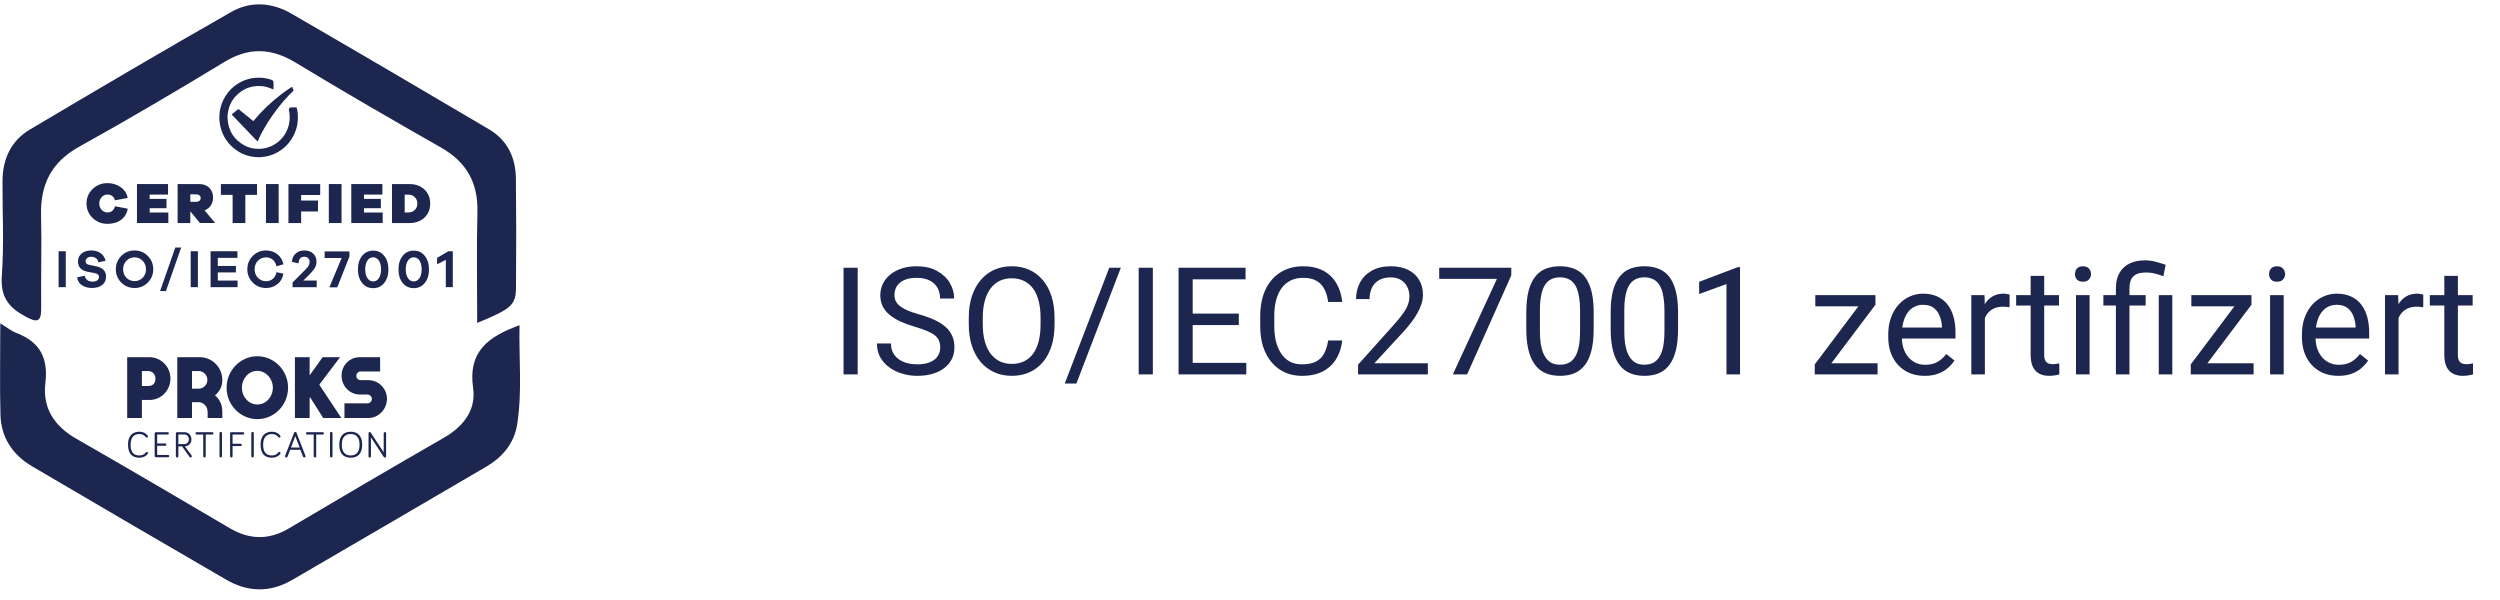 <svg width="125" height="30" viewBox="0 0 125 30" fill="none" xmlns="http://www.w3.org/2000/svg">
<path d="M42.884 13.387V18.719H42.177V13.387H42.884ZM47.011 17.371C47.011 17.247 46.992 17.137 46.952 17.041C46.916 16.944 46.85 16.856 46.755 16.778C46.662 16.7 46.532 16.625 46.367 16.554C46.203 16.484 45.995 16.412 45.744 16.338C45.48 16.26 45.242 16.174 45.03 16.078C44.817 15.981 44.636 15.87 44.484 15.745C44.333 15.621 44.217 15.478 44.136 15.317C44.056 15.155 44.015 14.971 44.015 14.764C44.015 14.556 44.058 14.364 44.144 14.189C44.229 14.013 44.351 13.86 44.51 13.731C44.671 13.599 44.862 13.497 45.085 13.423C45.307 13.35 45.555 13.313 45.828 13.313C46.228 13.313 46.568 13.39 46.846 13.544C47.127 13.696 47.341 13.895 47.487 14.141C47.633 14.385 47.707 14.646 47.707 14.925H47.004C47.004 14.725 46.961 14.548 46.876 14.394C46.79 14.238 46.661 14.116 46.487 14.028C46.314 13.937 46.094 13.892 45.828 13.892C45.577 13.892 45.369 13.93 45.206 14.006C45.042 14.081 44.92 14.184 44.839 14.313C44.761 14.443 44.722 14.59 44.722 14.756C44.722 14.869 44.745 14.971 44.792 15.064C44.841 15.154 44.915 15.239 45.015 15.317C45.118 15.395 45.247 15.467 45.403 15.533C45.562 15.599 45.751 15.662 45.971 15.723C46.274 15.809 46.535 15.904 46.755 16.009C46.974 16.114 47.155 16.232 47.297 16.364C47.441 16.493 47.547 16.641 47.615 16.807C47.686 16.971 47.721 17.156 47.721 17.364C47.721 17.581 47.678 17.778 47.59 17.953C47.502 18.129 47.376 18.279 47.212 18.404C47.049 18.528 46.852 18.625 46.623 18.693C46.396 18.759 46.142 18.792 45.861 18.792C45.614 18.792 45.372 18.758 45.132 18.689C44.895 18.621 44.679 18.519 44.484 18.382C44.291 18.245 44.136 18.077 44.019 17.877C43.904 17.674 43.847 17.439 43.847 17.173H44.55C44.55 17.356 44.585 17.514 44.656 17.646C44.727 17.775 44.824 17.883 44.946 17.968C45.07 18.053 45.21 18.117 45.367 18.158C45.525 18.198 45.69 18.217 45.861 18.217C46.108 18.217 46.316 18.183 46.487 18.114C46.658 18.046 46.788 17.948 46.876 17.822C46.966 17.695 47.011 17.544 47.011 17.371ZM52.727 15.884V16.221C52.727 16.622 52.678 16.98 52.577 17.298C52.477 17.615 52.333 17.885 52.145 18.107C51.957 18.329 51.731 18.499 51.468 18.616C51.206 18.733 50.914 18.792 50.589 18.792C50.274 18.792 49.985 18.733 49.721 18.616C49.46 18.499 49.233 18.329 49.04 18.107C48.849 17.885 48.702 17.615 48.597 17.298C48.492 16.98 48.439 16.622 48.439 16.221V15.884C48.439 15.484 48.49 15.126 48.593 14.811C48.698 14.494 48.846 14.224 49.036 14.002C49.227 13.777 49.452 13.606 49.714 13.489C49.977 13.372 50.267 13.313 50.581 13.313C50.906 13.313 51.199 13.372 51.46 13.489C51.724 13.606 51.95 13.777 52.138 14.002C52.328 14.224 52.474 14.494 52.574 14.811C52.676 15.126 52.727 15.484 52.727 15.884ZM52.028 16.221V15.877C52.028 15.56 51.995 15.279 51.929 15.035C51.866 14.79 51.772 14.585 51.647 14.419C51.523 14.253 51.37 14.128 51.19 14.042C51.011 13.957 50.809 13.914 50.581 13.914C50.362 13.914 50.163 13.957 49.985 14.042C49.809 14.128 49.657 14.253 49.531 14.419C49.406 14.585 49.31 14.79 49.241 15.035C49.173 15.279 49.139 15.56 49.139 15.877V16.221C49.139 16.541 49.173 16.824 49.241 17.071C49.31 17.315 49.407 17.521 49.534 17.69C49.664 17.856 49.816 17.981 49.992 18.067C50.17 18.152 50.369 18.195 50.589 18.195C50.818 18.195 51.022 18.152 51.2 18.067C51.379 17.981 51.529 17.856 51.651 17.69C51.775 17.521 51.869 17.315 51.933 17.071C51.996 16.824 52.028 16.541 52.028 16.221ZM56.042 13.387L53.819 19.177H53.237L55.463 13.387H56.042ZM57.642 13.387V18.719H56.935V13.387H57.642ZM62.315 18.144V18.719H59.492V18.144H62.315ZM59.634 13.387V18.719H58.928V13.387H59.634ZM61.941 15.679V16.254H59.492V15.679H61.941ZM62.278 13.387V13.965H59.492V13.387H62.278ZM66.409 17.023H67.112C67.076 17.36 66.979 17.662 66.823 17.928C66.667 18.194 66.446 18.405 66.16 18.561C65.874 18.715 65.518 18.792 65.091 18.792C64.778 18.792 64.494 18.733 64.237 18.616C63.984 18.499 63.765 18.333 63.582 18.118C63.399 17.901 63.257 17.641 63.157 17.338C63.06 17.033 63.011 16.694 63.011 16.32V15.789C63.011 15.415 63.06 15.077 63.157 14.775C63.257 14.47 63.4 14.208 63.586 13.991C63.774 13.774 63.999 13.606 64.263 13.489C64.527 13.372 64.823 13.313 65.153 13.313C65.556 13.313 65.897 13.389 66.175 13.54C66.453 13.692 66.669 13.902 66.823 14.17C66.979 14.437 67.076 14.745 67.112 15.097H66.409C66.375 14.848 66.311 14.634 66.219 14.456C66.126 14.275 65.994 14.136 65.823 14.039C65.652 13.941 65.429 13.892 65.153 13.892C64.916 13.892 64.707 13.937 64.527 14.028C64.349 14.118 64.198 14.246 64.076 14.412C63.957 14.578 63.867 14.777 63.805 15.009C63.744 15.241 63.714 15.498 63.714 15.782V16.32C63.714 16.581 63.741 16.827 63.794 17.056C63.851 17.286 63.935 17.487 64.047 17.66C64.159 17.834 64.302 17.971 64.476 18.071C64.649 18.168 64.854 18.217 65.091 18.217C65.391 18.217 65.63 18.169 65.809 18.074C65.987 17.979 66.121 17.842 66.211 17.664C66.304 17.486 66.37 17.272 66.409 17.023ZM71.393 18.162V18.719H67.903V18.232L69.65 16.287C69.865 16.048 70.031 15.845 70.148 15.679C70.268 15.511 70.351 15.361 70.397 15.229C70.446 15.095 70.471 14.958 70.471 14.819C70.471 14.643 70.434 14.484 70.361 14.342C70.29 14.198 70.185 14.084 70.046 13.998C69.906 13.913 69.738 13.87 69.54 13.87C69.303 13.87 69.106 13.916 68.947 14.009C68.791 14.1 68.674 14.227 68.596 14.39C68.517 14.554 68.478 14.742 68.478 14.954H67.801C67.801 14.654 67.867 14.379 67.999 14.13C68.13 13.881 68.326 13.683 68.585 13.537C68.843 13.388 69.162 13.313 69.54 13.313C69.877 13.313 70.165 13.373 70.404 13.493C70.644 13.61 70.827 13.776 70.954 13.991C71.083 14.203 71.148 14.452 71.148 14.738C71.148 14.894 71.121 15.053 71.067 15.214C71.016 15.373 70.944 15.531 70.851 15.69C70.761 15.849 70.655 16.005 70.533 16.159C70.413 16.313 70.285 16.464 70.148 16.613L68.72 18.162H71.393ZM75.564 13.387V13.768L73.356 18.719H72.642L74.847 13.943H71.961V13.387H75.564ZM79.684 15.628V16.441C79.684 16.878 79.645 17.247 79.567 17.547C79.489 17.847 79.377 18.089 79.23 18.272C79.084 18.455 78.907 18.588 78.699 18.671C78.494 18.752 78.262 18.792 78.003 18.792C77.798 18.792 77.609 18.766 77.436 18.715C77.263 18.664 77.106 18.582 76.967 18.47C76.83 18.355 76.713 18.206 76.615 18.023C76.518 17.84 76.443 17.618 76.392 17.356C76.341 17.095 76.315 16.79 76.315 16.441V15.628C76.315 15.191 76.354 14.825 76.432 14.529C76.513 14.234 76.626 13.997 76.773 13.819C76.919 13.638 77.095 13.509 77.3 13.431C77.508 13.352 77.74 13.313 77.996 13.313C78.204 13.313 78.394 13.339 78.567 13.39C78.743 13.439 78.899 13.519 79.036 13.628C79.173 13.736 79.289 13.88 79.384 14.06C79.482 14.239 79.556 14.457 79.607 14.716C79.659 14.975 79.684 15.279 79.684 15.628ZM79.003 16.551V15.514C79.003 15.275 78.989 15.065 78.959 14.884C78.932 14.701 78.892 14.545 78.838 14.416C78.785 14.286 78.716 14.181 78.633 14.101C78.553 14.02 78.459 13.962 78.351 13.925C78.246 13.886 78.128 13.867 77.996 13.867C77.835 13.867 77.692 13.897 77.568 13.958C77.443 14.017 77.338 14.111 77.253 14.24C77.17 14.369 77.106 14.539 77.062 14.749C77.018 14.959 76.996 15.214 76.996 15.514V16.551C76.996 16.79 77.01 17.001 77.037 17.184C77.066 17.367 77.109 17.526 77.165 17.66C77.221 17.792 77.289 17.901 77.37 17.986C77.45 18.072 77.543 18.135 77.648 18.177C77.756 18.216 77.874 18.235 78.003 18.235C78.169 18.235 78.315 18.204 78.439 18.14C78.564 18.077 78.668 17.978 78.751 17.843C78.836 17.707 78.899 17.532 78.941 17.32C78.982 17.105 79.003 16.849 79.003 16.551ZM83.903 15.628V16.441C83.903 16.878 83.864 17.247 83.786 17.547C83.708 17.847 83.596 18.089 83.449 18.272C83.302 18.455 83.126 18.588 82.918 18.671C82.713 18.752 82.481 18.792 82.222 18.792C82.017 18.792 81.828 18.766 81.654 18.715C81.481 18.664 81.325 18.582 81.186 18.47C81.049 18.355 80.932 18.206 80.834 18.023C80.737 17.84 80.662 17.618 80.611 17.356C80.56 17.095 80.534 16.79 80.534 16.441V15.628C80.534 15.191 80.573 14.825 80.651 14.529C80.732 14.234 80.845 13.997 80.992 13.819C81.138 13.638 81.314 13.509 81.519 13.431C81.727 13.352 81.959 13.313 82.215 13.313C82.422 13.313 82.613 13.339 82.786 13.39C82.962 13.439 83.118 13.519 83.255 13.628C83.392 13.736 83.508 13.88 83.603 14.06C83.7 14.239 83.775 14.457 83.826 14.716C83.877 14.975 83.903 15.279 83.903 15.628ZM83.222 16.551V15.514C83.222 15.275 83.207 15.065 83.178 14.884C83.151 14.701 83.111 14.545 83.057 14.416C83.003 14.286 82.935 14.181 82.852 14.101C82.772 14.02 82.677 13.962 82.57 13.925C82.465 13.886 82.347 13.867 82.215 13.867C82.054 13.867 81.911 13.897 81.786 13.958C81.662 14.017 81.557 14.111 81.471 14.24C81.388 14.369 81.325 14.539 81.281 14.749C81.237 14.959 81.215 15.214 81.215 15.514V16.551C81.215 16.79 81.228 17.001 81.255 17.184C81.285 17.367 81.327 17.526 81.383 17.66C81.44 17.792 81.508 17.901 81.589 17.986C81.669 18.072 81.762 18.135 81.867 18.177C81.974 18.216 82.093 18.235 82.222 18.235C82.388 18.235 82.533 18.204 82.658 18.14C82.782 18.077 82.886 17.978 82.969 17.843C83.055 17.707 83.118 17.532 83.16 17.32C83.201 17.105 83.222 16.849 83.222 16.551ZM87.001 13.357V18.719H86.324V14.203L84.958 14.701V14.09L86.895 13.357H87.001ZM93.879 18.162V18.719H90.997V18.162H93.879ZM93.772 15.236L91.15 18.719H90.737V18.221L93.34 14.756H93.772V15.236ZM93.472 14.756V15.317H90.766V14.756H93.472ZM96.233 18.792C95.957 18.792 95.707 18.746 95.483 18.653C95.26 18.558 95.069 18.425 94.908 18.254C94.749 18.083 94.627 17.88 94.541 17.646C94.456 17.411 94.413 17.155 94.413 16.877V16.723C94.413 16.401 94.461 16.114 94.556 15.862C94.651 15.608 94.781 15.394 94.944 15.218C95.108 15.042 95.293 14.909 95.501 14.819C95.709 14.728 95.923 14.683 96.145 14.683C96.429 14.683 96.673 14.732 96.878 14.83C97.085 14.927 97.255 15.064 97.387 15.24C97.519 15.413 97.617 15.618 97.68 15.855C97.743 16.089 97.775 16.346 97.775 16.624V16.928H94.816V16.375H97.098V16.324C97.088 16.148 97.051 15.977 96.988 15.811C96.927 15.645 96.829 15.508 96.695 15.401C96.561 15.293 96.377 15.24 96.145 15.24C95.992 15.24 95.85 15.273 95.721 15.339C95.591 15.402 95.48 15.497 95.388 15.624C95.295 15.751 95.223 15.906 95.171 16.089C95.12 16.273 95.094 16.484 95.094 16.723V16.877C95.094 17.065 95.12 17.242 95.171 17.408C95.225 17.571 95.302 17.715 95.402 17.84C95.505 17.964 95.628 18.062 95.772 18.133C95.918 18.204 96.085 18.239 96.27 18.239C96.509 18.239 96.712 18.19 96.878 18.093C97.044 17.995 97.189 17.864 97.314 17.701L97.724 18.027C97.638 18.156 97.53 18.279 97.398 18.396C97.266 18.514 97.104 18.609 96.911 18.682C96.721 18.755 96.495 18.792 96.233 18.792ZM99.244 15.379V18.719H98.566V14.756H99.225L99.244 15.379ZM100.481 14.734L100.478 15.364C100.422 15.352 100.368 15.345 100.317 15.342C100.268 15.337 100.212 15.335 100.148 15.335C99.992 15.335 99.854 15.359 99.734 15.408C99.615 15.457 99.513 15.525 99.43 15.613C99.347 15.701 99.281 15.806 99.233 15.928C99.186 16.048 99.156 16.18 99.141 16.324L98.951 16.434C98.951 16.194 98.974 15.97 99.02 15.76C99.069 15.55 99.144 15.364 99.244 15.203C99.344 15.04 99.471 14.913 99.624 14.822C99.781 14.729 99.966 14.683 100.181 14.683C100.23 14.683 100.286 14.689 100.35 14.701C100.413 14.711 100.457 14.722 100.481 14.734ZM102.95 14.756V15.276H100.807V14.756H102.95ZM101.532 13.793H102.21V17.737C102.21 17.872 102.231 17.973 102.272 18.041C102.314 18.11 102.367 18.155 102.433 18.177C102.499 18.199 102.57 18.21 102.646 18.21C102.702 18.21 102.76 18.205 102.822 18.195C102.885 18.183 102.933 18.173 102.964 18.166L102.968 18.719C102.914 18.736 102.844 18.752 102.756 18.766C102.67 18.783 102.566 18.792 102.444 18.792C102.278 18.792 102.126 18.759 101.987 18.693C101.847 18.627 101.736 18.517 101.653 18.363C101.573 18.207 101.532 17.997 101.532 17.734V13.793ZM104.48 14.756V18.719H103.799V14.756H104.48ZM103.748 13.705C103.748 13.595 103.781 13.503 103.847 13.427C103.915 13.351 104.015 13.313 104.147 13.313C104.277 13.313 104.375 13.351 104.444 13.427C104.515 13.503 104.55 13.595 104.55 13.705C104.55 13.81 104.515 13.901 104.444 13.976C104.375 14.05 104.277 14.086 104.147 14.086C104.015 14.086 103.915 14.05 103.847 13.976C103.781 13.901 103.748 13.81 103.748 13.705ZM106.473 18.719H105.795V14.412C105.795 14.112 105.854 13.858 105.971 13.65C106.088 13.443 106.255 13.285 106.473 13.178C106.69 13.071 106.948 13.017 107.245 13.017C107.421 13.017 107.593 13.039 107.762 13.083C107.93 13.124 108.104 13.177 108.282 13.24L108.168 13.812C108.056 13.768 107.925 13.726 107.776 13.687C107.63 13.646 107.469 13.625 107.293 13.625C107.002 13.625 106.792 13.691 106.663 13.822C106.536 13.952 106.473 14.148 106.473 14.412V18.719ZM107.282 14.756V15.276H105.169V14.756H107.282ZM108.615 14.756V18.719H107.938V14.756H108.615ZM112.68 18.162V18.719H109.798V18.162H112.68ZM112.574 15.236L109.952 18.719H109.538V18.221L112.142 14.756H112.574V15.236ZM112.273 14.756V15.317H109.567V14.756H112.273ZM114.185 14.756V18.719H113.504V14.756H114.185ZM113.453 13.705C113.453 13.595 113.486 13.503 113.552 13.427C113.62 13.351 113.72 13.313 113.852 13.313C113.981 13.313 114.08 13.351 114.148 13.427C114.219 13.503 114.255 13.595 114.255 13.705C114.255 13.81 114.219 13.901 114.148 13.976C114.08 14.05 113.981 14.086 113.852 14.086C113.72 14.086 113.62 14.05 113.552 13.976C113.486 13.901 113.453 13.81 113.453 13.705ZM116.917 18.792C116.641 18.792 116.391 18.746 116.166 18.653C115.944 18.558 115.752 18.425 115.591 18.254C115.433 18.083 115.311 17.88 115.225 17.646C115.14 17.411 115.097 17.155 115.097 16.877V16.723C115.097 16.401 115.145 16.114 115.24 15.862C115.335 15.608 115.464 15.394 115.628 15.218C115.792 15.042 115.977 14.909 116.185 14.819C116.392 14.728 116.607 14.683 116.829 14.683C117.112 14.683 117.356 14.732 117.562 14.83C117.769 14.927 117.939 15.064 118.071 15.24C118.202 15.413 118.3 15.618 118.364 15.855C118.427 16.089 118.459 16.346 118.459 16.624V16.928H115.5V16.375H117.781V16.324C117.771 16.148 117.735 15.977 117.671 15.811C117.61 15.645 117.513 15.508 117.378 15.401C117.244 15.293 117.061 15.24 116.829 15.24C116.675 15.24 116.534 15.273 116.404 15.339C116.275 15.402 116.164 15.497 116.071 15.624C115.978 15.751 115.906 15.906 115.855 16.089C115.804 16.273 115.778 16.484 115.778 16.723V16.877C115.778 17.065 115.804 17.242 115.855 17.408C115.909 17.571 115.986 17.715 116.086 17.84C116.188 17.964 116.312 18.062 116.456 18.133C116.602 18.204 116.768 18.239 116.954 18.239C117.193 18.239 117.396 18.19 117.562 18.093C117.728 17.995 117.873 17.864 117.997 17.701L118.407 18.027C118.322 18.156 118.213 18.279 118.082 18.396C117.95 18.514 117.787 18.609 117.594 18.682C117.404 18.755 117.178 18.792 116.917 18.792ZM119.927 15.379V18.719H119.25V14.756H119.909L119.927 15.379ZM121.165 14.734L121.161 15.364C121.105 15.352 121.052 15.345 121 15.342C120.951 15.337 120.895 15.335 120.832 15.335C120.676 15.335 120.538 15.359 120.418 15.408C120.298 15.457 120.197 15.525 120.114 15.613C120.031 15.701 119.965 15.806 119.916 15.928C119.87 16.048 119.839 16.18 119.825 16.324L119.634 16.434C119.634 16.194 119.657 15.97 119.704 15.76C119.753 15.55 119.827 15.364 119.927 15.203C120.027 15.04 120.154 14.913 120.308 14.822C120.464 14.729 120.65 14.683 120.865 14.683C120.914 14.683 120.97 14.689 121.033 14.701C121.097 14.711 121.141 14.722 121.165 14.734ZM123.633 14.756V15.276H121.491V14.756H123.633ZM122.216 13.793H122.894V17.737C122.894 17.872 122.914 17.973 122.956 18.041C122.997 18.11 123.051 18.155 123.117 18.177C123.183 18.199 123.254 18.21 123.329 18.21C123.385 18.21 123.444 18.205 123.505 18.195C123.569 18.183 123.616 18.173 123.648 18.166L123.652 18.719C123.598 18.736 123.527 18.752 123.439 18.766C123.354 18.783 123.25 18.792 123.128 18.792C122.962 18.792 122.809 18.759 122.67 18.693C122.531 18.627 122.42 18.517 122.337 18.363C122.256 18.207 122.216 17.997 122.216 17.734V13.793Z" fill="#1D264F"/>
<g clip-path="url(#clip0_566_40736)">
<path d="M6.387 10.433C6.349 10.666 6.239 10.85 6.06 10.987C5.88 11.123 5.652 11.192 5.376 11.192C5.082 11.192 4.832 11.094 4.63 10.897C4.427 10.7 4.326 10.459 4.326 10.174C4.326 9.89 4.427 9.648 4.63 9.452C4.832 9.255 5.08 9.156 5.376 9.156C5.627 9.156 5.848 9.225 6.038 9.361C6.229 9.497 6.345 9.677 6.385 9.898L5.746 10.014C5.724 9.925 5.68 9.855 5.617 9.803C5.555 9.752 5.473 9.727 5.376 9.727C5.261 9.727 5.164 9.77 5.084 9.856C5.004 9.942 4.964 10.049 4.964 10.174C4.964 10.3 5.004 10.406 5.084 10.492C5.164 10.579 5.261 10.622 5.376 10.622C5.472 10.622 5.552 10.595 5.616 10.54C5.68 10.484 5.725 10.409 5.749 10.312L6.387 10.434V10.433Z" fill="#1D264F"/>
<path d="M8.416 11.152H6.848V9.203H8.402V9.729H7.483V9.945H8.325V10.41H7.483V10.626H8.417V11.152H8.416Z" fill="#1D264F"/>
<path d="M9.999 11.152L9.524 10.576H9.516V11.152H8.881V9.203H9.959C10.168 9.203 10.336 9.265 10.462 9.389C10.59 9.513 10.653 9.676 10.653 9.877C10.653 10.028 10.616 10.161 10.541 10.272C10.466 10.384 10.362 10.466 10.228 10.516L10.757 11.15H9.999V11.152ZM9.516 10.09H9.804C9.875 10.09 9.931 10.073 9.972 10.038C10.013 10.003 10.033 9.957 10.033 9.898C10.033 9.844 10.013 9.799 9.972 9.767C9.931 9.734 9.875 9.717 9.804 9.717H9.516V10.089V10.09Z" fill="#1D264F"/>
<path d="M12.267 9.744V11.152H11.631V9.744H11.045V9.203H12.851V9.744H12.265H12.267Z" fill="#1D264F"/>
<path d="M13.298 11.152V9.203H13.933V11.152H13.298Z" fill="#1D264F"/>
<path d="M15.057 10.027H15.899V10.573H15.057V11.152H14.422V9.203H16.01V9.749H15.056V10.026L15.057 10.027Z" fill="#1D264F"/>
<path d="M16.441 11.152V9.203H17.077V11.152H16.441Z" fill="#1D264F"/>
<path d="M19.133 11.152H17.564V9.203H19.119V9.729H18.2V9.945H19.042V10.41H18.2V10.626H19.134V11.152H19.133Z" fill="#1D264F"/>
<path d="M20.463 9.203C20.778 9.203 21.031 9.293 21.221 9.474C21.413 9.655 21.509 9.889 21.509 10.178C21.509 10.466 21.413 10.701 21.221 10.882C21.029 11.062 20.778 11.153 20.463 11.153H19.599V9.204H20.463V9.203ZM20.406 10.622C20.545 10.622 20.655 10.58 20.74 10.496C20.826 10.413 20.868 10.306 20.868 10.177C20.868 10.047 20.826 9.941 20.74 9.857C20.655 9.773 20.543 9.732 20.406 9.732H20.234V10.622H20.406Z" fill="#1D264F"/>
<path d="M2.93 14.358V12.562H3.289V14.358H2.93Z" fill="#1D264F"/>
<path d="M5.037 12.664C5.163 12.757 5.245 12.882 5.278 13.041L4.918 13.117C4.906 13.033 4.868 12.966 4.802 12.915C4.737 12.863 4.66 12.838 4.569 12.838C4.479 12.838 4.413 12.859 4.36 12.902C4.307 12.945 4.28 12.998 4.28 13.06C4.28 13.159 4.339 13.219 4.457 13.242L4.838 13.32C4.985 13.353 5.099 13.412 5.181 13.498C5.263 13.585 5.303 13.697 5.303 13.834C5.303 14.008 5.239 14.144 5.11 14.247C4.981 14.348 4.81 14.399 4.599 14.399C4.403 14.399 4.235 14.353 4.096 14.261C3.958 14.17 3.878 14.038 3.856 13.866L4.235 13.788C4.28 13.982 4.413 14.081 4.632 14.081C4.732 14.081 4.81 14.059 4.865 14.016C4.92 13.973 4.948 13.919 4.948 13.853C4.948 13.799 4.932 13.757 4.901 13.727C4.87 13.698 4.817 13.674 4.741 13.657L4.365 13.585C4.055 13.518 3.899 13.347 3.899 13.069C3.899 12.906 3.96 12.776 4.082 12.675C4.203 12.573 4.368 12.523 4.575 12.523C4.754 12.523 4.908 12.569 5.036 12.662L5.037 12.664Z" fill="#1D264F"/>
<path d="M7.39 12.797C7.571 12.979 7.662 13.202 7.662 13.465C7.662 13.727 7.571 13.946 7.39 14.128C7.209 14.31 6.987 14.4 6.726 14.4C6.465 14.4 6.244 14.31 6.063 14.128C5.882 13.946 5.791 13.726 5.791 13.465C5.791 13.203 5.882 12.979 6.063 12.797C6.244 12.615 6.465 12.523 6.726 12.523C6.987 12.523 7.209 12.615 7.39 12.797ZM7.134 13.888C7.245 13.775 7.299 13.634 7.299 13.465C7.299 13.295 7.245 13.153 7.134 13.039C7.023 12.924 6.889 12.867 6.728 12.867C6.566 12.867 6.432 12.924 6.321 13.039C6.211 13.153 6.156 13.295 6.156 13.465C6.156 13.634 6.211 13.775 6.321 13.888C6.432 14 6.568 14.056 6.728 14.056C6.888 14.056 7.023 14 7.134 13.888Z" fill="#1D264F"/>
<path d="M8.296 14.554H8.004L8.766 12.375H9.058L8.296 14.554Z" fill="#1D264F"/>
<path d="M9.535 14.358V12.562H9.895V14.358H9.535Z" fill="#1D264F"/>
<path d="M11.878 14.358H10.529V12.562H11.872V12.893H10.89V13.297H11.796V13.621H10.89V14.028H11.878V14.358Z" fill="#1D264F"/>
<path d="M13.637 13.947C13.73 13.872 13.793 13.76 13.825 13.61L14.174 13.683C14.131 13.908 14.03 14.084 13.869 14.21C13.707 14.337 13.518 14.4 13.3 14.4C13.039 14.4 12.818 14.31 12.638 14.129C12.458 13.949 12.367 13.726 12.367 13.462C12.367 13.198 12.458 12.978 12.638 12.796C12.818 12.615 13.039 12.523 13.3 12.523C13.517 12.523 13.706 12.585 13.866 12.71C14.026 12.834 14.129 13.002 14.172 13.215L13.823 13.315C13.791 13.167 13.729 13.055 13.634 12.98C13.54 12.905 13.428 12.869 13.3 12.869C13.139 12.869 13.004 12.925 12.895 13.039C12.786 13.152 12.731 13.293 12.731 13.463C12.731 13.633 12.786 13.775 12.896 13.889C13.007 14.004 13.141 14.061 13.3 14.061C13.43 14.061 13.542 14.023 13.636 13.947H13.637Z" fill="#1D264F"/>
<path d="M15.835 14.361H14.628V14.125L15.226 13.525L15.268 13.483L15.313 13.438C15.321 13.43 15.334 13.415 15.354 13.393C15.374 13.372 15.388 13.354 15.396 13.342C15.404 13.33 15.414 13.312 15.428 13.289C15.441 13.266 15.45 13.246 15.457 13.227C15.464 13.208 15.469 13.188 15.473 13.164C15.477 13.141 15.48 13.117 15.48 13.091C15.48 13.016 15.456 12.955 15.406 12.908C15.357 12.861 15.294 12.836 15.217 12.836C15.039 12.836 14.941 12.947 14.925 13.167L14.598 13.097C14.604 12.921 14.666 12.782 14.779 12.678C14.892 12.575 15.04 12.523 15.223 12.523C15.405 12.523 15.546 12.575 15.658 12.678C15.77 12.782 15.826 12.917 15.826 13.083C15.826 13.2 15.797 13.308 15.737 13.404C15.678 13.501 15.578 13.618 15.438 13.757L15.165 14.028H15.835V14.359V14.361Z" fill="#1D264F"/>
<path d="M17.471 12.831L16.863 14.366H16.468L17.082 12.901H16.232V12.57H17.471V12.831Z" fill="#1D264F"/>
<path d="M19.21 12.791C19.35 12.965 19.421 13.191 19.421 13.47C19.421 13.749 19.35 13.977 19.21 14.149C19.07 14.322 18.886 14.408 18.659 14.408C18.431 14.408 18.247 14.322 18.107 14.149C17.967 13.977 17.896 13.75 17.896 13.47C17.896 13.189 17.967 12.965 18.107 12.791C18.247 12.619 18.431 12.531 18.659 12.531C18.886 12.531 19.07 12.617 19.21 12.791ZM18.946 13.905C19.018 13.795 19.054 13.649 19.054 13.468C19.054 13.288 19.018 13.142 18.946 13.031C18.874 12.921 18.779 12.866 18.657 12.866C18.536 12.866 18.441 12.921 18.368 13.031C18.296 13.142 18.26 13.288 18.26 13.468C18.26 13.649 18.296 13.795 18.368 13.905C18.44 14.016 18.537 14.071 18.657 14.071C18.777 14.071 18.873 14.016 18.946 13.905Z" fill="#1D264F"/>
<path d="M21.238 12.791C21.378 12.965 21.449 13.191 21.449 13.47C21.449 13.749 21.378 13.977 21.238 14.149C21.099 14.322 20.915 14.408 20.687 14.408C20.459 14.408 20.275 14.322 20.135 14.149C19.995 13.977 19.925 13.75 19.925 13.47C19.925 13.189 19.995 12.965 20.135 12.791C20.275 12.619 20.459 12.531 20.687 12.531C20.915 12.531 21.099 12.617 21.238 12.791ZM20.975 13.905C21.047 13.795 21.083 13.649 21.083 13.468C21.083 13.288 21.047 13.142 20.975 13.031C20.903 12.921 20.807 12.866 20.686 12.866C20.564 12.866 20.47 12.921 20.396 13.031C20.325 13.142 20.287 13.288 20.287 13.468C20.287 13.649 20.323 13.795 20.396 13.905C20.468 14.016 20.564 14.071 20.686 14.071C20.807 14.071 20.901 14.016 20.975 13.905Z" fill="#1D264F"/>
<path d="M22.64 14.358H22.291V12.989L21.854 13.216V12.893L22.417 12.562H22.64V14.358Z" fill="#1D264F"/>
<path d="M6.4 22.237C6.4 21.798 6.618 21.586 6.973 21.586C7.148 21.586 7.3 21.663 7.386 21.783L7.4 21.822C7.4 21.856 7.374 21.881 7.341 21.881C7.325 21.881 7.308 21.876 7.293 21.857C7.23 21.769 7.112 21.701 6.973 21.701C6.691 21.701 6.53 21.873 6.53 22.237C6.53 22.623 6.691 22.773 6.973 22.773C7.095 22.773 7.221 22.724 7.293 22.62C7.306 22.601 7.326 22.596 7.341 22.596C7.374 22.596 7.4 22.622 7.4 22.655L7.389 22.69C7.309 22.809 7.144 22.887 6.975 22.887C6.619 22.887 6.402 22.694 6.402 22.237" fill="#1D264F"/>
<path d="M7.796 22.859C7.761 22.859 7.733 22.831 7.733 22.796V21.673C7.733 21.638 7.761 21.609 7.796 21.609H8.385C8.416 21.609 8.442 21.635 8.442 21.667C8.442 21.7 8.417 21.725 8.385 21.725H7.859V22.173H8.262C8.294 22.173 8.32 22.199 8.32 22.231C8.32 22.263 8.294 22.289 8.262 22.289H7.859V22.746H8.405C8.437 22.746 8.462 22.772 8.462 22.804C8.462 22.836 8.437 22.862 8.405 22.862H7.796V22.859Z" fill="#1D264F"/>
<path d="M8.918 22.204H9.225C9.353 22.204 9.444 22.098 9.444 21.964C9.444 21.831 9.351 21.724 9.218 21.724H8.917V22.203L8.918 22.204ZM8.918 22.811C8.918 22.846 8.89 22.874 8.856 22.874C8.821 22.874 8.793 22.846 8.793 22.811V21.673C8.793 21.638 8.821 21.609 8.856 21.609H9.221C9.424 21.609 9.571 21.766 9.571 21.964C9.571 22.162 9.44 22.309 9.243 22.319L9.579 22.772L9.592 22.811C9.592 22.846 9.564 22.874 9.53 22.874C9.511 22.874 9.491 22.866 9.476 22.845L9.103 22.319H8.918V22.811Z" fill="#1D264F"/>
<path d="M9.834 21.728C9.801 21.728 9.775 21.702 9.775 21.669C9.775 21.635 9.801 21.609 9.834 21.609H10.613C10.647 21.609 10.672 21.635 10.672 21.669C10.672 21.702 10.647 21.728 10.613 21.728H10.287V22.811C10.287 22.846 10.259 22.874 10.224 22.874C10.19 22.874 10.162 22.846 10.162 22.811V21.728H9.834Z" fill="#1D264F"/>
<path d="M11.1 22.81C11.1 22.844 11.072 22.873 11.037 22.873C11.003 22.873 10.975 22.844 10.975 22.81V21.657C10.975 21.623 11.003 21.594 11.037 21.594C11.072 21.594 11.1 21.623 11.1 21.657V22.81Z" fill="#1D264F"/>
<path d="M11.629 22.811C11.629 22.846 11.601 22.874 11.566 22.874C11.532 22.874 11.504 22.846 11.504 22.811V21.673C11.504 21.638 11.532 21.609 11.566 21.609H12.155C12.186 21.609 12.213 21.635 12.213 21.667C12.213 21.7 12.187 21.725 12.155 21.725H11.629V22.188H12.033C12.063 22.188 12.09 22.213 12.09 22.246C12.09 22.278 12.065 22.304 12.033 22.304H11.629V22.812V22.811Z" fill="#1D264F"/>
<path d="M12.69 22.81C12.69 22.844 12.662 22.873 12.627 22.873C12.592 22.873 12.565 22.844 12.565 22.81V21.657C12.565 21.623 12.592 21.594 12.627 21.594C12.662 21.594 12.69 21.623 12.69 21.657V22.81Z" fill="#1D264F"/>
<path d="M13.027 22.237C13.027 21.798 13.245 21.586 13.6 21.586C13.775 21.586 13.927 21.663 14.013 21.783L14.027 21.822C14.027 21.856 14.001 21.881 13.968 21.881C13.951 21.881 13.935 21.876 13.92 21.857C13.857 21.769 13.739 21.701 13.6 21.701C13.318 21.701 13.157 21.873 13.157 22.237C13.157 22.623 13.318 22.773 13.6 22.773C13.722 22.773 13.848 22.724 13.92 22.62C13.933 22.601 13.953 22.596 13.968 22.596C14.001 22.596 14.027 22.622 14.027 22.655L14.016 22.69C13.936 22.809 13.771 22.887 13.602 22.887C13.246 22.887 13.029 22.694 13.029 22.237" fill="#1D264F"/>
<path d="M14.765 21.807L14.549 22.375H14.983L14.765 21.807ZM14.51 22.49L14.376 22.83C14.367 22.855 14.347 22.875 14.315 22.875C14.28 22.875 14.252 22.845 14.252 22.811L14.257 22.783L14.705 21.637C14.714 21.614 14.73 21.594 14.764 21.594C14.794 21.594 14.816 21.614 14.823 21.637L15.271 22.783L15.277 22.811C15.277 22.845 15.251 22.875 15.213 22.875C15.182 22.875 15.161 22.856 15.151 22.831L15.019 22.49H14.508H14.51Z" fill="#1D264F"/>
<path d="M15.357 21.728C15.324 21.728 15.299 21.702 15.299 21.669C15.299 21.635 15.324 21.609 15.357 21.609H16.137C16.17 21.609 16.195 21.635 16.195 21.669C16.195 21.702 16.17 21.728 16.137 21.728H15.81V22.811C15.81 22.846 15.783 22.874 15.748 22.874C15.713 22.874 15.685 22.846 15.685 22.811V21.728H15.356H15.357Z" fill="#1D264F"/>
<path d="M16.625 22.81C16.625 22.844 16.597 22.873 16.563 22.873C16.528 22.873 16.5 22.844 16.5 22.81V21.657C16.5 21.623 16.528 21.594 16.563 21.594C16.597 21.594 16.625 21.623 16.625 21.657V22.81Z" fill="#1D264F"/>
<path d="M17.091 22.237C17.091 22.599 17.255 22.773 17.535 22.773C17.814 22.773 17.978 22.6 17.978 22.237C17.978 21.875 17.814 21.701 17.535 21.701C17.255 21.701 17.091 21.873 17.091 22.237ZM16.963 22.237C16.963 21.798 17.18 21.586 17.536 21.586C17.892 21.586 18.109 21.798 18.109 22.237C18.109 22.677 17.893 22.887 17.536 22.887C17.179 22.887 16.963 22.674 16.963 22.237Z" fill="#1D264F"/>
<path d="M19.306 21.661V22.816C19.306 22.852 19.279 22.88 19.244 22.88C19.221 22.88 19.205 22.87 19.193 22.854L18.547 21.869V22.819C18.547 22.853 18.519 22.88 18.486 22.88C18.452 22.88 18.426 22.852 18.426 22.819V21.662C18.426 21.628 18.454 21.602 18.486 21.602C18.508 21.602 18.526 21.615 18.535 21.627L19.185 22.616V21.664C19.185 21.63 19.213 21.603 19.245 21.603C19.277 21.603 19.306 21.631 19.306 21.664" fill="#1D264F"/>
<path d="M7.422 18.498H7.038V19.362H7.422C7.69 19.362 7.833 19.183 7.833 18.932C7.833 18.681 7.652 18.498 7.422 18.498ZM7.475 19.942H7.038V20.844H6.42V17.922H7.475C8.028 17.922 8.465 18.382 8.465 18.932C8.465 19.482 8.028 19.942 7.475 19.942Z" fill="#1D264F"/>
<path d="M7.095 19.299H7.42C7.641 19.299 7.774 19.16 7.774 18.929C7.774 18.722 7.616 18.554 7.42 18.554H7.095V19.299ZM7.421 19.417H6.979V18.435H7.421C7.681 18.435 7.892 18.656 7.892 18.929C7.892 19.225 7.706 19.418 7.421 19.418M6.477 20.781H6.979V19.881H7.475C7.997 19.881 8.406 19.463 8.406 18.93C8.406 18.397 7.987 17.979 7.475 17.979H6.477V20.783V20.781ZM7.095 20.899H6.359V17.859H7.473C8.051 17.859 8.522 18.339 8.522 18.929C8.522 19.518 8.062 19.998 7.473 19.998H7.095V20.9V20.899Z" fill="#1D264F"/>
<path d="M9.934 18.499H9.542V19.497H9.934C10.206 19.497 10.428 19.272 10.428 19.001C10.428 18.73 10.206 18.5 9.934 18.5M10.66 19.772C10.99 20.023 11.059 20.314 11.059 20.619V20.844H10.441V20.619C10.441 20.31 10.235 20.055 9.922 20.055H9.542V20.844H8.924V17.922H9.992C10.583 17.922 11.061 18.406 11.061 18.999C11.061 19.392 10.87 19.605 10.661 19.772" fill="#1D264F"/>
<path d="M9.6 19.433H9.933C10.174 19.433 10.37 19.236 10.37 18.995C10.37 18.753 10.174 18.552 9.933 18.552H9.6V19.432V19.433ZM9.933 19.55H9.482V18.435H9.933C10.238 18.435 10.486 18.686 10.486 18.995C10.486 19.303 10.238 19.55 9.933 19.55ZM10.498 20.781H11V20.614C11 20.359 10.955 20.067 10.623 19.814L10.562 19.769L10.622 19.721C10.817 19.565 10.999 19.369 10.999 18.996C10.999 18.435 10.546 17.978 9.989 17.978H8.979V20.781H9.481V19.992H9.918C10.247 19.992 10.496 20.259 10.496 20.615V20.783L10.498 20.781ZM11.117 20.899H10.382V20.614C10.382 20.322 10.187 20.11 9.921 20.11H9.6V20.899H8.864V17.859H9.99C10.611 17.859 11.116 18.369 11.116 18.995C11.116 19.382 10.94 19.604 10.751 19.766C11.073 20.041 11.116 20.361 11.116 20.614V20.899H11.117Z" fill="#1D264F"/>
<path d="M12.87 20.287C13.323 20.287 13.698 19.883 13.698 19.389C13.698 18.896 13.319 18.488 12.866 18.488C12.413 18.488 12.037 18.897 12.037 19.389C12.037 19.881 12.413 20.287 12.87 20.287ZM12.866 17.875C13.687 17.875 14.346 18.55 14.346 19.391C14.346 20.231 13.691 20.902 12.87 20.902C12.049 20.902 11.39 20.227 11.39 19.391C11.39 18.555 12.045 17.875 12.866 17.875Z" fill="#1D264F"/>
<path d="M12.865 18.543C12.44 18.543 12.095 18.921 12.095 19.386C12.095 19.851 12.443 20.225 12.87 20.225C13.298 20.225 13.642 19.849 13.642 19.386C13.642 18.924 13.287 18.543 12.866 18.543M12.869 20.342C12.377 20.342 11.978 19.913 11.978 19.386C11.978 18.859 12.376 18.426 12.865 18.426C13.354 18.426 13.756 18.866 13.756 19.386C13.756 19.907 13.358 20.342 12.869 20.342ZM12.865 17.93C12.083 17.93 11.447 18.582 11.447 19.386C11.447 20.19 12.085 20.838 12.869 20.838C13.652 20.838 14.287 20.187 14.287 19.386C14.287 18.585 13.648 17.93 12.864 17.93M12.869 20.956C12.02 20.956 11.33 20.252 11.33 19.386C11.33 18.52 12.019 17.812 12.865 17.812C13.711 17.812 14.404 18.519 14.404 19.386C14.404 20.253 13.715 20.956 12.869 20.956Z" fill="#1D264F"/>
<path d="M14.805 17.922H15.423V18.952L16.161 17.922H16.887L15.893 19.236L16.956 20.842H16.19L15.509 19.762L15.423 19.87V20.842H14.805V17.922Z" fill="#1D264F"/>
<path d="M16.221 20.783H16.847L15.821 19.232L16.768 17.978H16.19L15.364 19.132V17.978H14.862V20.781H15.364V19.847L15.515 19.658L16.221 20.781V20.783ZM17.066 20.9H16.158L15.504 19.86L15.482 19.889V20.899H14.746V17.859H15.482V18.768L16.132 17.859H17.004L15.964 19.235L17.066 20.899V20.9Z" fill="#1D264F"/>
<path d="M18.422 19.068C18.905 19.068 19.288 19.468 19.288 19.944C19.288 20.42 18.901 20.842 18.422 20.842H17.281V20.229H18.357C18.518 20.229 18.65 20.112 18.65 19.95C18.65 19.788 18.518 19.671 18.357 19.671H17.987C17.512 19.671 17.137 19.262 17.137 18.786C17.137 18.31 17.512 17.922 17.987 17.922H18.947V18.519H18.032C17.879 18.519 17.76 18.641 17.76 18.794C17.76 18.948 17.88 19.069 18.032 19.069H18.424L18.422 19.068Z" fill="#1D264F"/>
<path d="M17.338 20.781H18.422C18.861 20.781 19.23 20.397 19.23 19.943C19.23 19.488 18.867 19.125 18.422 19.125H18.031C17.846 19.125 17.7 18.979 17.7 18.791C17.7 18.604 17.846 18.457 18.031 18.457H18.887V17.978H17.985C17.548 17.978 17.194 18.339 17.194 18.783C17.194 19.227 17.548 19.61 17.985 19.61H18.356C18.553 19.61 18.706 19.758 18.706 19.948C18.706 20.138 18.552 20.286 18.356 20.286H17.338V20.783V20.781ZM18.422 20.899H17.222V20.168H18.357C18.49 20.168 18.592 20.073 18.592 19.947C18.592 19.82 18.49 19.726 18.357 19.726H17.987C17.486 19.726 17.078 19.302 17.078 18.782C17.078 18.261 17.486 17.859 17.987 17.859H19.006V18.574H18.032C17.912 18.574 17.818 18.67 17.818 18.791C17.818 18.912 17.912 19.008 18.032 19.008H18.424C18.933 19.008 19.348 19.427 19.348 19.944C19.348 20.46 18.925 20.9 18.424 20.9" fill="#1D264F"/>
<path d="M23.86 16.147C23.86 14.233 23.825 12.423 23.871 10.615C23.91 9.137 23.325 8.102 22.054 7.379C19.616 5.992 17.187 4.588 14.787 3.134C13.574 2.4 12.457 2.348 11.226 3.094C8.828 4.549 6.41 5.975 3.959 7.336C2.578 8.102 2.016 9.211 2.053 10.755C2.091 12.303 2.041 13.854 2.059 15.402C2.067 16.102 1.865 16.145 1.285 15.833C0.448 15.386 0.014 14.858 0.091 13.804C0.205 12.225 0.119 10.633 0.125 9.046C0.131 7.947 0.554 7.035 1.492 6.478C4.838 4.492 8.191 2.52 11.57 0.593C12.539 0.041 13.607 0.123 14.573 0.683C17.875 2.595 21.167 4.527 24.453 6.466C25.37 7.007 25.783 7.875 25.795 8.926C25.815 10.739 25.816 12.553 25.8 14.366C25.792 15.258 25.583 15.435 23.86 16.147Z" fill="#1D264F"/>
<path d="M0.011 16.165C0.378 16.389 0.582 16.559 0.815 16.647C1.987 17.089 2.422 17.89 2.268 19.168C2.119 20.413 2.732 21.319 3.821 21.94C6.388 23.409 8.937 24.91 11.487 26.408C12.479 26.991 13.443 27.013 14.448 26.417C17.025 24.889 19.608 23.374 22.205 21.881C23.178 21.322 23.812 20.49 23.656 19.404C23.393 17.585 24.391 16.837 25.976 16.261C25.941 17.949 26.118 19.59 25.857 21.226C25.705 22.178 25.119 22.863 24.303 23.339C21.073 25.229 17.842 27.117 14.607 28.999C13.508 29.638 12.391 29.614 11.303 28.98C8.067 27.101 4.833 25.214 1.606 23.317C0.638 22.748 0.054 21.887 0.023 20.74C-0.016 19.271 0.014 17.798 0.014 16.164L0.011 16.165Z" fill="#1D264F"/>
<path d="M12.887 7.076C12.847 7.038 12.807 7.004 12.77 6.965C12.381 6.559 11.992 6.152 11.603 5.745C11.583 5.725 11.583 5.725 11.605 5.706C11.703 5.625 11.801 5.545 11.897 5.464C11.912 5.452 11.921 5.452 11.936 5.464C12.171 5.656 12.409 5.846 12.644 6.037C12.662 6.052 12.671 6.052 12.686 6.033C13.097 5.537 13.561 5.095 14.073 4.705C14.238 4.58 14.407 4.462 14.582 4.351C14.599 4.34 14.604 4.341 14.612 4.36C14.631 4.409 14.651 4.456 14.672 4.502C14.68 4.519 14.679 4.529 14.664 4.543C14.339 4.852 14.049 5.192 13.782 5.552C13.514 5.912 13.272 6.288 13.064 6.687C13 6.81 12.941 6.934 12.891 7.062C12.888 7.067 12.888 7.074 12.887 7.074V7.076Z" fill="#1D264F"/>
<path d="M13.566 4.312C13.534 4.3 13.506 4.289 13.477 4.28C13.336 4.23 13.19 4.199 13.041 4.192C12.492 4.164 12.034 4.358 11.67 4.772C11.464 5.008 11.338 5.285 11.287 5.597C11.267 5.716 11.257 5.836 11.265 5.956C11.312 6.595 11.614 7.071 12.17 7.377C12.356 7.479 12.559 7.536 12.771 7.555C13.229 7.595 13.638 7.471 13.992 7.176C14.303 6.917 14.495 6.584 14.571 6.182C14.595 6.051 14.601 5.92 14.596 5.788C14.592 5.694 14.579 5.601 14.559 5.509C14.555 5.493 14.559 5.489 14.573 5.489C14.624 5.489 14.675 5.489 14.727 5.489C14.74 5.489 14.747 5.493 14.748 5.507C14.761 5.586 14.773 5.666 14.778 5.748C14.783 5.799 14.783 5.85 14.781 5.902C14.78 6.163 14.725 6.414 14.616 6.651C14.428 7.063 14.134 7.367 13.731 7.567C13.57 7.646 13.4 7.699 13.222 7.729C13.095 7.75 12.967 7.757 12.837 7.75C12.503 7.733 12.193 7.633 11.913 7.446C11.56 7.21 11.312 6.887 11.173 6.481C11.125 6.343 11.096 6.198 11.083 6.051C11.075 5.962 11.072 5.873 11.076 5.784C11.089 5.517 11.155 5.263 11.276 5.025C11.466 4.652 11.749 4.371 12.122 4.187C12.284 4.107 12.455 4.053 12.633 4.023C12.76 4.003 12.888 3.996 13.016 4.002C13.196 4.01 13.37 4.045 13.54 4.104C13.557 4.11 13.563 4.118 13.562 4.138C13.561 4.196 13.562 4.254 13.562 4.313L13.566 4.312Z" fill="#1D264F"/>
<path d="M12.931 7.861C12.899 7.861 12.867 7.861 12.835 7.858C12.477 7.839 12.148 7.731 11.855 7.535C11.482 7.285 11.218 6.941 11.071 6.514C11.022 6.37 10.989 6.216 10.975 6.057C10.967 5.962 10.965 5.867 10.969 5.775C10.982 5.489 11.054 5.217 11.181 4.969C11.382 4.574 11.684 4.276 12.077 4.08C12.245 3.998 12.428 3.94 12.619 3.908C12.749 3.886 12.88 3.879 13.024 3.885C13.212 3.893 13.399 3.929 13.58 3.992C13.645 4.017 13.68 4.068 13.678 4.137C13.678 4.179 13.678 4.219 13.678 4.261V4.472L13.441 4.385C13.306 4.336 13.17 4.309 13.036 4.303C12.526 4.277 12.094 4.458 11.755 4.843C11.567 5.058 11.447 5.315 11.398 5.612C11.376 5.737 11.371 5.845 11.378 5.944C11.422 6.549 11.699 6.983 12.224 7.272C12.389 7.362 12.577 7.419 12.781 7.436C13.208 7.474 13.593 7.355 13.921 7.082C14.207 6.843 14.389 6.531 14.459 6.155C14.481 6.041 14.489 5.921 14.483 5.787C14.481 5.704 14.469 5.616 14.449 5.53L14.437 5.474L14.507 5.37L14.822 5.368L14.859 5.481C14.874 5.563 14.886 5.648 14.891 5.733C14.895 5.788 14.895 5.842 14.894 5.896C14.894 6.173 14.834 6.44 14.719 6.692C14.522 7.125 14.206 7.452 13.783 7.663C13.617 7.745 13.436 7.803 13.242 7.834C13.138 7.851 13.034 7.86 12.93 7.86L12.931 7.861Z" fill="#1D264F"/>
</g>
<defs>
<clipPath id="clip0_566_40736">
<rect width="26" height="29.25" fill="white" transform="translate(0 0.219)"/>
</clipPath>
</defs>
</svg>
